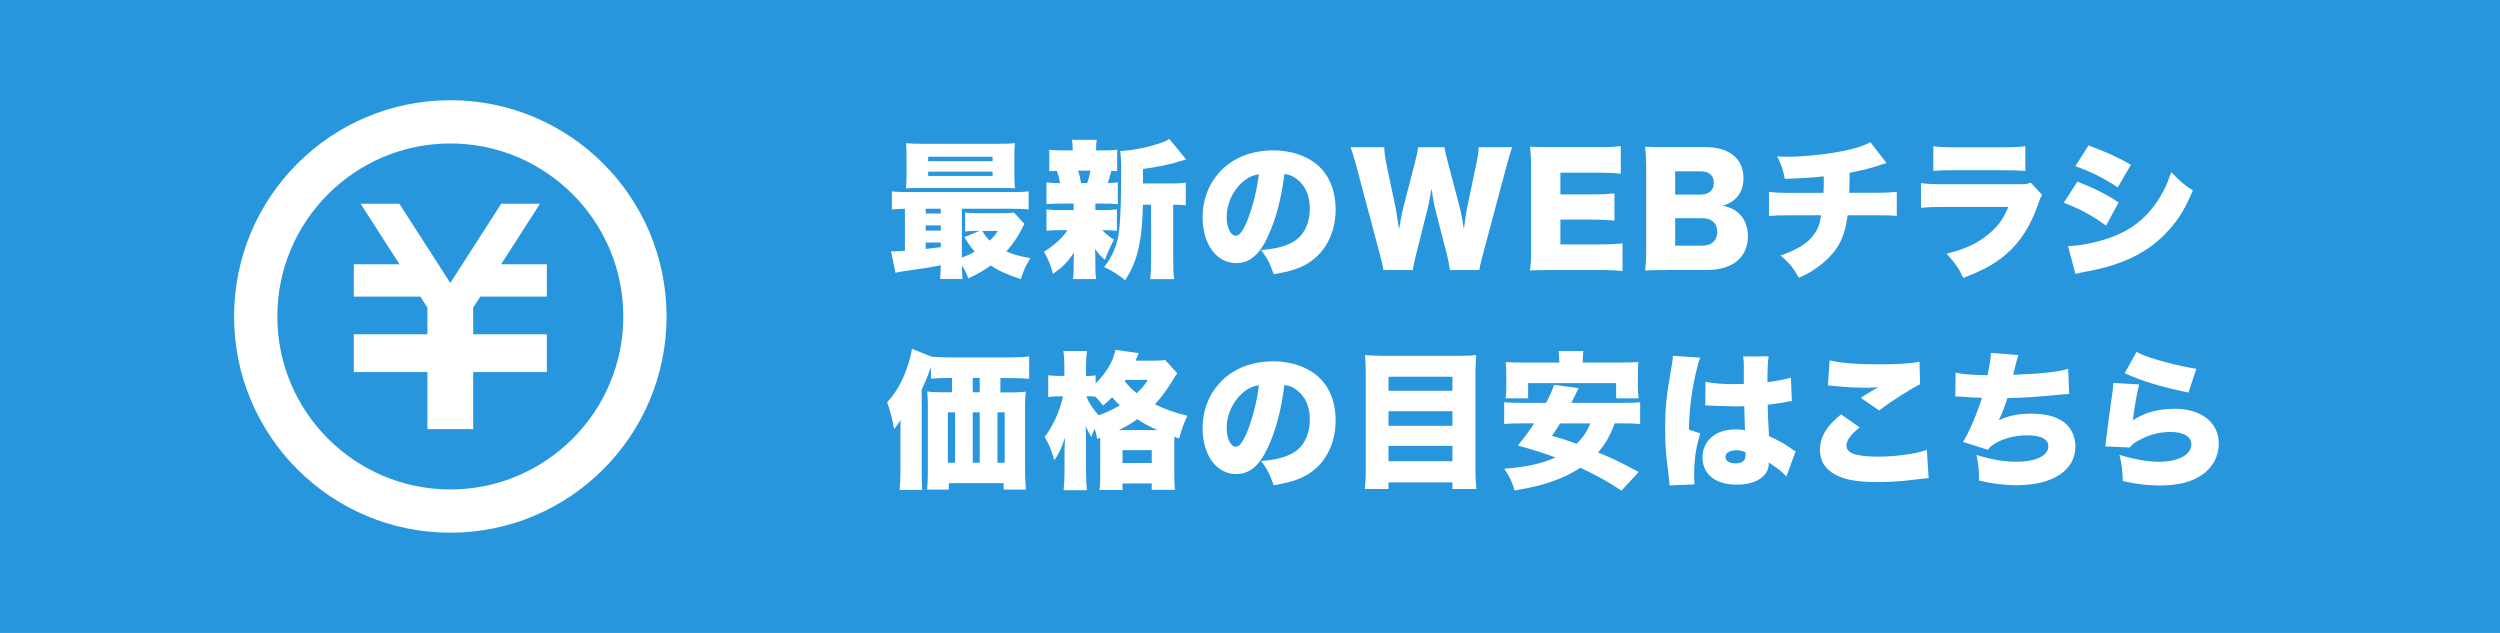 <svg xmlns="http://www.w3.org/2000/svg" width="474" height="120"><path fill-rule="evenodd" clip-rule="evenodd" fill="#2896DC" d="M0 0h474v120H0z"/><path fill="#FFF" d="M171.56 39.58c-1.09.03-1.68.06-2.46.14v-3.44c.84.11 1.6.14 3.25.14h19.49c1.62 0 2.35-.03 3.19-.14v3.44c-.92-.11-1.65-.14-3.28-.14h-9.38v9.27c1.06-.42 1.57-.64 2.44-1.15-.76-.84-1.12-1.37-1.96-2.74l2.88-1.18h-.5c-1.04 0-1.6.03-2.24.11v-3.58c.67.08 1.2.11 2.35.11h4.84c.9 0 1.6-.03 2.07-.11l1.99 2.16c-.17.25-.17.25-.67 1.26-.78 1.46-1.68 2.72-2.77 3.95 1.4.59 2.46.9 4.56 1.26-.84 1.37-1.29 2.3-1.82 3.98-2.69-.9-4.17-1.57-5.71-2.58-1.34.98-2.32 1.54-4.23 2.44-.42-1.09-.64-1.51-1.23-2.46 0 1.09.06 1.82.14 2.58h-4.28c.08-.64.11-1.2.14-2.6-2.32.45-3.05.56-7.39 1.18-.39.06-.7.11-1.2.25l-.84-4.09c.25.03.39.03.56.03.31 0 .78-.03 2.07-.11v-7.98zm20.77-6.47c0 1.23.03 1.9.11 2.58-.28 0-1.04-.03-2.3-.06h-15.6c-1.29 0-1.96.03-2.77.08.08-.73.11-1.4.11-2.6v-3.33c0-1.2-.03-1.9-.11-2.63.92.08 1.6.11 2.94.11h14.78c1.34 0 2.02-.03 2.94-.11-.08.7-.11 1.34-.11 2.63v3.33zm-16.82 7.37h2.86v-.9h-2.86v.9zm0 3.24h2.86v-.98h-2.86v.98zm0 3.48c.53-.06 1.48-.17 2.86-.34v-.87h-2.86v1.21zm.47-16.64h12.21v-.84h-12.21v.84zm0 2.8h12.21v-.81h-12.21v.81zm10.25 10.42c.59.92.81 1.23 1.43 1.85.67-.64 1.01-1.04 1.54-1.85h-2.97zM207.68 39.83h1.23c1.46 0 2.1-.03 2.86-.14v4.06c-.81-.08-1.51-.11-2.77-.11.62.67 1.2 1.15 2.21 1.82-.81 1.51-1.26 2.52-1.71 3.81-.92-.81-1.29-1.2-1.88-2.1.03 1.04.06 1.48.06 1.85v1.62c0 1.04.03 1.62.14 2.27h-4.37c.08-.59.11-1.18.11-2.07v-1.4c0-.42.03-.84.06-1.54-1.23 1.82-2.04 2.66-3.98 4.03-.39-1.6-.87-2.74-1.71-4.23.81-.42 1.68-1.09 2.86-2.16.59-.56 1.01-1.04 1.62-1.9h-1.2c-1.32 0-1.99.03-2.8.11v-4.06c.81.11 1.37.14 2.88.14h2.27V38.6h-2.35c-1.29 0-1.99.03-2.8.11v-4.14c.73.11 1.2.14 2.58.14-.14-.81-.34-1.6-.62-2.32-.64.03-.87.03-1.43.08v-4.09c.78.11 1.46.14 2.88.14h1.57c-.03-1.04-.03-1.29-.14-2.02h4.7c-.11.64-.14.95-.14 2.02h1.15c1.48 0 2.07-.03 2.86-.14v4.09c-.5-.06-.67-.06-1.12-.08-.14.53-.5 1.9-.64 2.32.84-.03 1.26-.06 1.88-.14v4.14c-.87-.08-1.54-.11-2.86-.11h-1.4v1.23zm-1.54-5.12c.28-.81.45-1.43.59-2.35h-2.35c.31.84.39 1.18.59 2.35h1.17zm16.13.08c1.15 0 1.96-.06 2.55-.17v4.31c-.62-.08-1.04-.11-2.04-.11h-.34v10.33c0 1.96.03 2.77.17 3.78h-4.54c.14-1.01.17-1.85.17-3.78V38.82h-1.54c-.11 3.84-.28 5.6-.78 8.01-.53 2.46-1.26 4.23-2.58 6.3-1.62-1.26-2.32-1.71-3.98-2.49 1.26-1.68 1.96-3.08 2.49-5.01.5-1.9.73-5.91.73-13.75 0-1.23-.06-2.35-.2-3.22 2.77-.22 4.76-.62 7.14-1.37 1.09-.34 1.79-.67 2.18-.95l3.19 3.89c-.5.14-.5.14-1.04.31-1.68.56-3.92 1.04-7.14 1.51v2.74h5.56zM240.44 44.73c-1.62 3.58-3.5 5.15-6.05 5.15-3.75 0-6.38-3.58-6.38-8.71 0-3.28 1.12-6.24 3.22-8.54 2.46-2.69 6.02-4.12 10.14-4.12 3.75 0 7.06 1.26 9.13 3.44 1.79 1.9 2.74 4.62 2.74 7.78 0 3.64-1.37 6.94-3.72 9.04-1.9 1.71-4.12 2.6-8.04 3.22-.67-2.02-1.2-3.02-2.38-4.59 2.63-.2 4.37-.64 5.88-1.43 2.16-1.15 3.36-3.5 3.36-6.5 0-2.38-.84-4.28-2.46-5.52-.73-.56-1.34-.81-2.35-.98-.63 4.85-1.58 8.46-3.09 11.76zm-4.82-10.25c-1.85 1.57-3.05 4.17-3.05 6.66 0 1.99.76 3.56 1.74 3.56.7 0 1.43-.98 2.27-3.11.98-2.52 1.79-5.77 2.1-8.54-1.18.17-2.08.59-3.06 1.43zM274.91 51.2c-.11-.9-.31-1.88-.59-3l-2.13-8.23c-.28-1.09-.5-2.38-.78-4.23-.17 1.15-.5 2.91-.84 4.23l-2.07 8.26c-.36 1.4-.53 2.21-.62 2.97h-5.57c-.14-.81-.28-1.4-.7-3.02l-4.48-16.8c-.39-1.43-.78-2.72-1.06-3.47h6.38c.03 1.01.17 1.9.39 3.08l1.79 8.51c.08.42.28 1.74.62 3.95.42-2.35.62-3.36.78-3.95l2.24-8.68c.34-1.26.5-2.13.62-2.91h4.98c.11.73.28 1.51.64 2.83l2.27 8.62c.22.9.42 1.82.78 4.09.06-.53.06-.53.22-1.71.08-.62.28-1.96.39-2.41l1.76-8.34c.28-1.29.39-2.1.42-3.08h6.36c-.28.76-.67 2.07-1.04 3.47l-4.48 16.77c-.36 1.32-.62 2.38-.7 3.05h-5.58zM307.64 51.4c-1.2-.14-2.21-.2-4.62-.2h-8.82c-2.13 0-2.91.03-4.12.08.17-1.12.22-2.16.22-4.09V31.91c0-1.74-.06-2.72-.22-4.09 1.15.06 1.93.08 4.12.08h8.93c1.9 0 2.86-.06 4.17-.2v5.24c-1.29-.14-2.3-.2-4.17-.2h-7.28v4.12h6.05c1.85 0 2.52-.03 4.2-.2v5.18c-1.32-.14-2.27-.2-4.2-.2h-6.05v4.7h7.22c2.13 0 3.36-.06 4.56-.2v5.26zM316.04 51.2c-2.13 0-2.94.03-4.14.08.17-1.2.22-2.16.22-4.12V31.85c0-1.48-.06-2.69-.22-4.03 1.43.08 1.82.08 4.12.08h7.34c4.54 0 7.2 2.18 7.2 5.88 0 1.71-.56 3.05-1.62 4-.62.53-1.12.81-2.27 1.23 1.37.31 2.1.64 2.91 1.34 1.2 1.06 1.82 2.58 1.82 4.42 0 4.03-2.86 6.41-7.73 6.41h-7.63zm6.49-14.31c1.48 0 2.41-.87 2.41-2.24s-.87-2.16-2.46-2.16h-4.87v4.4h4.92zm-4.92 9.69h5.15c1.76 0 2.83-.98 2.83-2.63 0-1.62-1.06-2.58-2.86-2.58h-5.12v5.21zM357.7 30.93c-.7.17-.7.17-1.57.48-1.65.53-3.19.92-5.43 1.34-.03 1.4-.06 3.19-.08 3.81h4.59c2.16 0 3.22-.06 4.42-.2v4.59c-1.15-.11-1.82-.14-4.34-.14h-4.98c-.34 2.58-.87 4.28-1.88 5.94-1.04 1.62-2.69 3.25-4.65 4.48-.81.53-1.37.84-2.72 1.43-1.06-1.88-1.79-2.8-3.47-4.2 3.39-1.23 5.12-2.32 6.33-4 .76-1.01 1.12-1.99 1.37-3.64h-5.52c-2.55 0-3.19.03-4.37.14v-4.59c1.18.17 1.85.2 4.45.2h5.88c.06-.84.06-1.37.06-2.35v-.78c-2.66.28-2.88.28-7.39.48-.28-1.57-.62-2.58-1.43-4.26.95.06 1.46.06 1.88.06 3.72 0 9.07-.64 12.26-1.46 1.43-.36 2.46-.76 3.53-1.29l3.06 3.96zM364.22 34.71c1.26.17 2.16.22 4.51.22h14.06c1.34 0 1.54-.03 2.24-.31l2.18 2.35c-.34.5-.39.62-.78 1.76-1.46 4.17-3.47 7.31-6.22 9.6-2.13 1.79-4.14 2.88-7.98 4.37-.73-1.65-1.51-2.8-3.14-4.59 3.36-.87 5.38-1.76 7.39-3.28 2.04-1.51 3.28-3.11 4.31-5.6h-12.12c-2.21 0-2.69.03-4.45.17v-4.69zm2.33-7c1.09.17 2.13.22 4.12.22h8.93c2.21 0 3.42-.06 4.4-.22v4.7c-1.06-.08-2.38-.14-4.31-.14h-9.07c-2.21 0-2.83.03-4.06.14v-4.7zM393.88 34.43c3.22 1.26 5.29 2.3 7.81 3.95l-2.38 4.4c-2.41-1.79-4.87-3.14-8.01-4.34l2.58-4.01zm-1.77 12.23c2.46-.06 5.94-.78 8.65-1.85 3.3-1.29 5.8-3.22 7.84-6.02 1.34-1.88 2.16-3.5 3.08-6.16 1.68 1.76 2.49 2.49 4.09 3.47-1.43 3.36-2.58 5.29-4.37 7.31-2.83 3.25-6.3 5.43-10.81 6.86-1.65.53-2.86.81-5.1 1.23-.81.14-1.37.28-1.99.45l-1.39-5.29zm3.87-19.09c3.3 1.2 5.68 2.3 8.04 3.67l-2.49 4.28c-2.88-1.88-5.21-3.02-8.04-4l2.49-3.95zM180.21 71.66c-1.51 0-2.8.06-3.7.14v-2.27c-.62 1.79-.9 2.49-1.76 4.34v15.79c0 1.68.03 2.55.11 3.22h-4.31c.11-1.2.17-1.96.17-3.19v-7.31c0-.17 0-1.09.03-2.74-.31.48-.87 1.26-1.23 1.74-.36-2.04-.67-3.25-1.32-5.12 1.57-1.65 2.74-3.67 3.72-6.38.56-1.6.81-2.55.98-3.75l3.64 1.46c.08 0 .08 0 .31.06.53.06 2.04.11 3.36.11h11.06c1.74 0 3.02-.06 3.86-.17v4.23c-.84-.08-2.18-.14-3.7-.14h-1.76v2.72h2.16c1.04 0 1.9-.06 2.66-.14-.11.9-.14 1.68-.14 2.86v11.79c0 1.57.06 2.77.17 3.92h-4.23V91.6H179.9v1.23h-4.12c.08-.98.14-2.18.14-3.19V77.09c0-1.09-.03-1.93-.11-2.86.81.11 1.4.14 2.6.14h2.1v-2.72h-.3zm-.5 6.52v9.55h1.37v-9.55h-1.37zm6.04-3.81v-2.72h-1.32v2.72h1.32zm0 13.36v-9.55h-1.32v9.55h1.32zm4.74 0v-9.55h-1.37v9.55h1.37zM208.04 83.22c-.2-.98-.28-1.26-.5-1.96-.28.62-.36.84-.62 1.6-.45-.78-.76-1.32-1.09-2.07.06.64.08 2.1.08 2.83v5.71c0 1.37.06 2.66.17 3.61h-4.42c.11-1.01.17-2.24.17-3.61v-3.64c.03-1.37.06-2.27.08-2.71-.62 1.93-1.12 3.02-2.02 4.28-.53-1.9-.92-2.86-1.82-4.45 1.57-1.99 2.88-4.9 3.47-7.67h-.67c-.9 0-1.43.03-2.13.14v-4.14c.45.08 1.15.14 2.16.14h.9v-1.82c0-1.29-.06-2.07-.17-2.91h4.45c-.11.84-.17 1.65-.17 2.91v1.82h.39c.59 0 1.04-.03 1.43-.11v1.54c2.07-2.07 3.39-4.31 3.75-6.38l4.42.62c-.08.2-.28.67-.59 1.43h3.33c1.04 0 1.65-.03 2.27-.14l2.3 2.52c-.31.42-.39.56-.87 1.34-1.12 1.85-2.13 3.22-3.36 4.54 2.04 1.01 3.86 1.65 6.16 2.18-.76 1.62-1.09 2.52-1.57 4.31-.48-.17-.5-.17-.92-.31v7.22c0 1.26.03 2.1.14 2.83h-4.42v-1.2h-5.54v1.23h-4.37c.11-.76.14-1.54.14-2.74V83l-.56.22zm-2.07-8.09c.5 1.29 1.32 2.52 2.35 3.61 1.43-.53 2.58-1.06 4-1.88-.59-.56-.78-.78-1.46-1.54-.7.7-.92.92-1.71 1.57-.67-.84-.87-1.09-1.43-1.65-.42-.08-.81-.11-1.37-.11h-.38zm13.47 6.41c-1.51-.67-2.52-1.23-3.81-2.07-1.2.87-2.1 1.4-3.5 2.07h7.31zm-6.61 6.24h5.54v-2.44h-5.54v2.44zm.42-15.51c.87 1.09 1.37 1.57 2.27 2.27.9-.81 1.37-1.37 2.13-2.52h-4.23l-.17.25zM240.44 84.73c-1.62 3.58-3.5 5.15-6.05 5.15-3.75 0-6.38-3.58-6.38-8.71 0-3.28 1.12-6.24 3.22-8.54 2.46-2.69 6.02-4.12 10.14-4.12 3.75 0 7.06 1.26 9.13 3.45 1.79 1.9 2.74 4.62 2.74 7.78 0 3.64-1.37 6.94-3.72 9.04-1.9 1.71-4.12 2.6-8.04 3.22-.67-2.02-1.2-3.02-2.38-4.59 2.63-.2 4.37-.64 5.88-1.43 2.16-1.15 3.36-3.5 3.36-6.5 0-2.38-.84-4.28-2.46-5.52-.73-.56-1.34-.81-2.35-.98-.63 4.84-1.58 8.45-3.09 11.75zm-4.82-10.25c-1.85 1.57-3.05 4.17-3.05 6.66 0 1.99.76 3.56 1.74 3.56.7 0 1.43-.98 2.27-3.11.98-2.52 1.79-5.77 2.1-8.54-1.18.17-2.08.59-3.06 1.43zM276.78 67.46c1.32 0 2.24-.03 3.11-.14-.08 1.2-.14 2.21-.14 3.14v18.48c0 1.57.06 2.63.17 3.78h-4.54v-1.26h-12.12v1.26h-4.48c.11-1.15.17-2.18.17-3.42V70.51c0-1.04-.06-2.04-.14-3.19.92.08 1.93.14 3.22.14h14.75zm-1.4 6.63v-2.66h-12.12v2.66h12.12zm-12.12 6.64h12.12v-2.77h-12.12v2.77zm0 6.72h12.12v-2.91h-12.12v2.91zM306.15 80.28c-.98 2.55-1.71 3.81-3.16 5.49 3.02 1.26 4.62 2.04 7.7 3.72l-3.25 3.53c-2.88-1.88-4.76-2.91-7.81-4.34-1.43.95-2.72 1.62-4.45 2.27-2.41.92-4.37 1.43-8.01 2.04-.48-1.65-.87-2.44-1.96-4.12 4.37-.36 6.72-.87 9.72-2.13-2.16-.81-3.67-1.29-7.14-2.27 1.48-1.85 2.04-2.6 3.08-4.2h-2.35c-1.6 0-2.46.03-3.33.14v-4.14c.87.08 1.4.11 3.33.11h4.62c.81-1.57 1.26-2.6 1.51-3.42l4.65.62c-.7 1.43-.87 1.74-1.37 2.8h9.74c1.99 0 2.55-.03 3.3-.11v4.14c-.9-.11-1.74-.14-3.3-.14h-1.52zm-10.52-11.79c0-.78-.03-1.34-.11-1.93h4.68c-.06.53-.11 1.15-.11 1.9v.28h7.14c1.62 0 2.49-.03 3.42-.11-.08.76-.11 1.43-.11 2.18v2.55c0 .84.06 1.48.14 2.16h-4.26v-2.88h-16.69v2.88h-4.28c.11-.62.14-1.2.14-2.18v-2.52c0-.67-.03-1.46-.11-2.18.95.08 1.76.11 3.42.11h6.75v-.26zm.16 11.79c-.53.9-.76 1.23-1.54 2.35 1.99.56 2.6.76 4.68 1.51 1.23-1.23 1.88-2.18 2.6-3.86h-5.74zM322.37 67.82c-.25.56-.53 1.51-.81 2.77-.87 3.81-1.26 7-1.34 10.86l2.16.73c-.87 2.72-1.18 4.98-1.18 8.54 0 .14.03.5.08 1.12l-4.73.2c-.03-.5-.03-.5-.22-2.21-.5-3.92-.62-5.46-.62-8.48 0-3.95.25-6.41 1.12-11.31.22-1.26.34-2.02.34-2.44v-.14l5.2.36zm1 4.56c1.15.28 3.11.45 5.24.45.59 0 1.06 0 2.02-.03v-3.64c0-.67-.06-1.15-.14-1.57l4.84-.03c-.14.9-.22 2.13-.22 4.9 1.71-.2 3.39-.53 4.45-.87l.17 4.45c-.36.03-.45.05-1.04.17-.87.2-2.13.36-3.53.53.03 2.18.06 2.74.25 5.96 1.93.87 2.94 1.43 4.51 2.55.14.11.28.2.53.34l-1.76 4.76c-.64-.78-1.74-1.65-3.33-2.66v.22c0 2.38-2.44 3.98-6.02 3.98-4.12 0-6.55-1.96-6.55-5.21 0-1.68.76-3.13 2.13-4.12 1.06-.76 2.55-1.15 4.31-1.15.59 0 1.01.06 1.62.17-.03-.78-.03-.92-.08-2.24-.03-.95-.03-1.34-.06-2.32-.64.03-1.04.03-1.6.03-.84 0-2.46-.06-4.82-.14-.34-.03-.56-.03-.64-.03h-.34l.06-4.5zm7.56 13.33c-.7-.25-1.12-.34-1.71-.34-1.29 0-2.07.5-2.07 1.29 0 .73.73 1.2 1.85 1.2 1.34 0 1.96-.5 1.96-1.62l-.03-.53zM352.61 81.04c-1.65 1.26-2.52 2.44-2.52 3.44 0 1.46 1.82 2.1 6.08 2.1 3.3 0 7.31-.56 9.16-1.29l.34 5.38c-.76.03-.76.03-2.77.28-2.35.31-4.68.45-6.97.45-3.16 0-5.4-.31-7.11-1.01-2.49-1.01-3.75-2.72-3.75-5.07 0-2.49 1.23-4.54 4-6.75l3.54 2.47zm-5.72-12.72c1.82.48 5.24.76 9.27.76 3.64 0 6.33-.17 7.78-.5l.11 4.28c-1.74.84-5.26 3.08-7.78 4.96l-3.44-2.38c.81-.56.87-.59 2.21-1.4.36-.22.39-.25.67-.39.2-.11.22-.11.45-.25-.92.08-1.34.11-2.3.11-2.13 0-3.53-.08-6.3-.34-.5-.06-.59-.06-.98-.08l.31-4.77zM370.78 70.65c1.23.31 3.11.45 6.05.48.45-2.07.62-3.08.64-4.23l5.21.42c-.31 1.01-.31 1.01-.98 3.75 5.52-.22 8.74-.59 10.42-1.15l.2 4.79c-.73.03-1.01.03-1.99.14-3.92.39-6.5.56-9.74.64-.48 1.54-.98 2.86-1.62 4.2 1.9-.9 3.72-1.26 6.13-1.26 2.63 0 4.56.48 6.05 1.48 1.48 1.04 2.35 2.77 2.35 4.73 0 4.54-4.28 7.36-11.17 7.36-2.38 0-4.76-.31-7.11-.9 0-2.1-.08-2.83-.48-4.84 2.83.87 5.24 1.29 7.53 1.29 3.75 0 6.1-1.15 6.1-2.97 0-1.32-1.4-2.04-3.95-2.04-2.16 0-4 .42-5.71 1.29-.92.48-1.32.78-1.79 1.46l-4.73-1.51c1.04-1.57 2.88-5.88 3.58-8.37-.28 0-.28 0-1.04-.03-.56 0-.59 0-2.77-.17-.39-.03-.7-.03-.92-.03-.06 0-.17 0-.31.03l.05-4.56zM405.58 72.89c-.39 1.51-.87 4.14-1.2 6.8 2.35-1.51 4.82-2.18 8.01-2.18 4.98 0 8.29 2.6 8.29 6.58 0 2.41-1.15 4.56-3.16 5.94-2.02 1.37-4.56 2.02-8.01 2.02-2.29 0-4.28-.22-7.03-.84-.08-2.32-.2-3.22-.64-4.98 2.77.87 5.38 1.32 7.48 1.32 3.7 0 6.16-1.32 6.16-3.3 0-1.48-1.46-2.35-3.98-2.35-2.1 0-4.23.56-6.13 1.68-.73.39-1.01.64-1.57 1.26l-4.65-.2c.06-.25.06-.28.08-.56.14-1.34.73-5.82 1.29-9.69.08-.62.14-1.06.17-1.79l4.89.29zm-.5-6.16c1.37.7 3.05 1.29 5.71 1.99 1.9.5 4.31 1.01 5.63 1.2l-1.48 4.51c-5.07-1.04-8.82-2.16-12.1-3.67l2.24-4.03zM103.68 56.23H91.07l-1.35 2.1v5.05h13.96v7.17H89.72v10.82h-8.68V70.55H67.08v-7.17h13.96v-5.04l-1.35-2.11H67.08V50.1h8.67l-7.38-11.47h7.35l9.66 15.02 9.65-15.02h7.35L95.02 50.1h8.66z"/><path fill="#FFF" d="M85.38 27.2c18.09 0 32.8 14.71 32.8 32.8 0 18.09-14.71 32.8-32.8 32.8-18.08 0-32.8-14.71-32.8-32.8 0-18.09 14.72-32.8 32.8-32.8m0-8.2c-22.64 0-41 18.36-41 41s18.36 41 41 41 41-18.36 41-41-18.36-41-41-41z"/></svg>